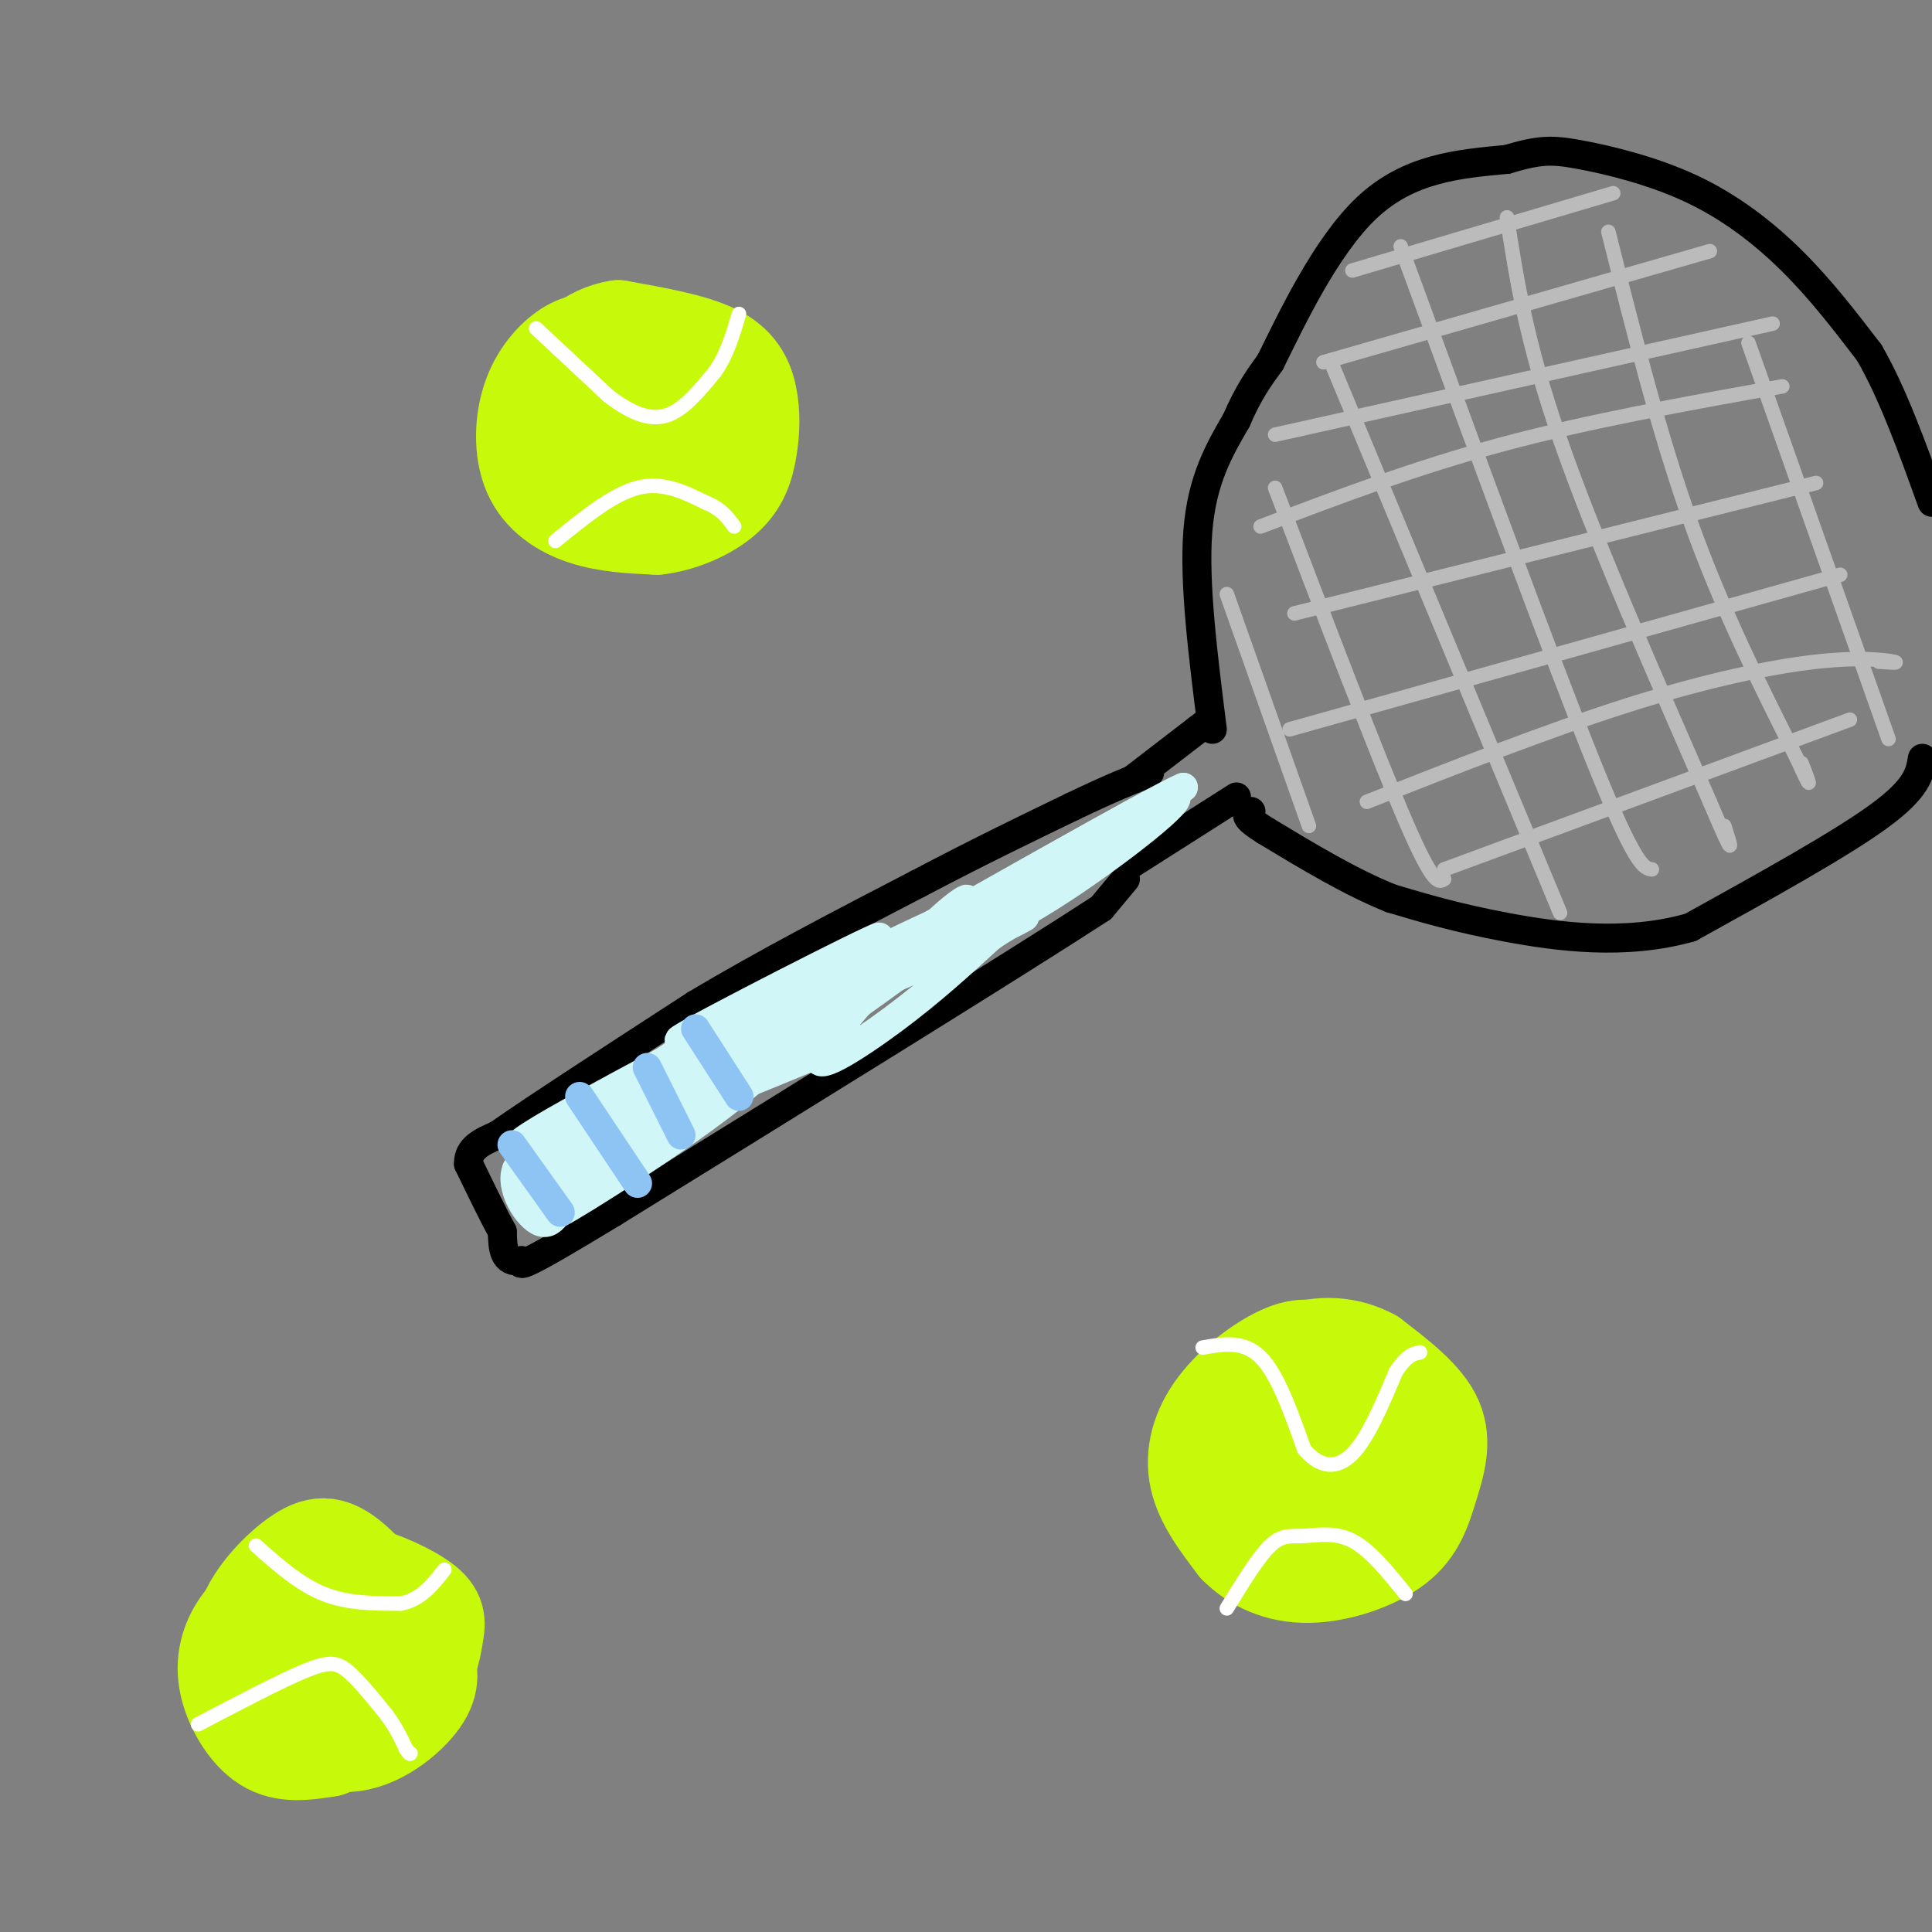 <svg viewBox='0 0 400 400' version='1.1' xmlns='http://www.w3.org/2000/svg' xmlns:xlink='http://www.w3.org/1999/xlink'><rect x="0" y="0" width="400" height="400" fill="#808080" stroke="none"/><g fill='none' stroke='rgb(0,0,0)' stroke-width='6' stroke-linecap='round' stroke-linejoin='round'><path d='M233,182c0.000,0.000 -5.000,6.000 -5,6'/><path d='M228,188c-17.667,11.500 -59.333,37.250 -101,63'/><path d='M127,251c-20.000,12.167 -19.500,11.083 -19,10'/><path d='M108,261c-3.833,0.667 -3.917,-2.667 -4,-6'/><path d='M104,255c-1.833,-3.333 -4.417,-8.667 -7,-14'/><path d='M97,241c-0.167,-3.333 2.917,-4.667 6,-6'/><path d='M103,235c7.833,-5.500 24.417,-16.250 41,-27'/><path d='M144,208c14.500,-8.667 30.250,-16.833 46,-25'/><path d='M190,183c13.000,-6.833 22.500,-11.417 32,-16'/><path d='M222,167c8.000,-3.833 12.000,-5.417 16,-7'/><path d='M234,179c0.000,0.000 22.000,-14.000 22,-14'/><path d='M235,161c0.000,0.000 13.000,-10.000 13,-10'/><path d='M248,151c2.167,-1.667 1.083,-0.833 0,0'/><path d='M251,151c-1.917,-15.167 -3.833,-30.333 -3,-41c0.833,-10.667 4.417,-16.833 8,-23'/><path d='M256,87c2.500,-5.833 4.750,-8.917 7,-12'/><path d='M263,75c4.244,-8.533 11.356,-23.867 20,-32c8.644,-8.133 18.822,-9.067 29,-10'/><path d='M312,33c6.774,-2.019 9.207,-2.067 15,-1c5.793,1.067 14.944,3.249 23,7c8.056,3.751 15.016,9.072 21,15c5.984,5.928 10.992,12.464 16,19'/><path d='M387,73c4.833,8.333 8.917,19.667 13,31'/><path d='M398,157c-0.500,3.083 -1.000,6.167 -9,12c-8.000,5.833 -23.500,14.417 -39,23'/><path d='M350,192c-13.444,3.844 -27.556,1.956 -38,0c-10.444,-1.956 -17.222,-3.978 -24,-6'/><path d='M288,186c-8.333,-3.333 -17.167,-8.667 -26,-14'/><path d='M262,172c-4.833,-3.000 -3.917,-3.500 -3,-4'/></g>
<g fill='none' stroke='rgb(208,246,247)' stroke-width='6' stroke-linecap='round' stroke-linejoin='round'><path d='M114,239c0.000,0.000 9.000,-3.000 9,-3'/><path d='M123,236c-1.167,0.500 -8.583,3.250 -16,6'/><path d='M107,242c-1.644,3.733 2.244,10.067 5,11c2.756,0.933 4.378,-3.533 6,-8'/><path d='M118,245c6.309,-6.220 19.083,-17.770 23,-22c3.917,-4.230 -1.022,-1.139 -10,5c-8.978,6.139 -21.994,15.325 -19,15c2.994,-0.325 21.997,-10.163 41,-20'/><path d='M153,223c10.375,-5.352 15.812,-8.734 4,-3c-11.812,5.734 -40.872,20.582 -41,19c-0.128,-1.582 28.678,-19.595 36,-24c7.322,-4.405 -6.839,4.797 -21,14'/><path d='M131,229c-10.981,6.258 -27.933,14.904 -14,10c13.933,-4.904 58.751,-23.359 60,-24c1.249,-0.641 -41.072,16.531 -51,19c-9.928,2.469 12.536,-9.766 35,-22'/><path d='M161,212c6.362,-4.360 4.767,-4.262 4,-2c-0.767,2.262 -0.707,6.686 -12,16c-11.293,9.314 -33.941,23.518 -37,25c-3.059,1.482 13.470,-9.759 30,-21'/><path d='M146,230c19.511,-13.489 53.289,-36.711 56,-41c2.711,-4.289 -25.644,10.356 -54,25'/><path d='M148,214c2.381,-2.179 35.333,-20.125 34,-20c-1.333,0.125 -36.952,18.321 -41,21c-4.048,2.679 23.476,-10.161 51,-23'/><path d='M192,192c10.260,-5.766 10.410,-8.679 3,-2c-7.410,6.679 -22.380,22.952 -25,28c-2.620,5.048 7.108,-1.129 15,-7c7.892,-5.871 13.946,-11.435 20,-17'/><path d='M205,194c6.000,-4.119 11.000,-5.917 3,-2c-8.000,3.917 -29.000,13.548 -30,13c-1.000,-0.548 18.000,-11.274 37,-22'/><path d='M215,183c11.167,-7.000 20.583,-13.500 30,-20'/><path d='M245,163c-3.167,1.167 -26.083,14.083 -49,27'/><path d='M196,190c-0.333,0.333 23.333,-12.333 47,-25'/><path d='M243,165c3.489,-0.333 -11.289,11.333 -23,19c-11.711,7.667 -20.356,11.333 -29,15'/><path d='M191,199c-16.500,8.000 -43.250,20.500 -70,33'/><path d='M121,232c-14.533,6.467 -15.867,6.133 -11,3c4.867,-3.133 15.933,-9.067 27,-15'/><path d='M137,220c5.167,-3.167 4.583,-3.583 4,-4'/></g>
<g fill='none' stroke='rgb(141,196,244)' stroke-width='6' stroke-linecap='round' stroke-linejoin='round'><path d='M144,213c0.000,0.000 9.000,14.000 9,14'/><path d='M134,221c0.000,0.000 7.000,14.000 7,14'/><path d='M120,227c0.000,0.000 12.000,18.000 12,18'/><path d='M106,237c0.000,0.000 10.000,14.000 10,14'/></g>
<g fill='none' stroke='rgb(187,187,187)' stroke-width='3' stroke-linecap='round' stroke-linejoin='round'><path d='M280,56c0.000,0.000 54.000,-16.000 54,-16'/><path d='M274,75c0.000,0.000 80.000,-23.000 80,-23'/><path d='M264,90c0.000,0.000 103.000,-23.000 103,-23'/><path d='M261,109c16.000,-6.083 32.000,-12.167 50,-17c18.000,-4.833 38.000,-8.417 58,-12'/><path d='M268,127c0.000,0.000 108.000,-27.000 108,-27'/><path d='M267,151c0.000,0.000 114.000,-32.000 114,-32'/><path d='M283,166c18.905,-7.435 37.810,-14.869 54,-20c16.190,-5.131 29.667,-7.958 39,-9c9.333,-1.042 14.524,-0.298 16,0c1.476,0.298 -0.762,0.149 -3,0'/><path d='M299,180c0.000,0.000 84.000,-31.000 84,-31'/><path d='M362,71c0.000,0.000 29.000,82.000 29,82'/><path d='M333,48c5.250,20.917 10.500,41.833 17,60c6.500,18.167 14.250,33.583 22,49'/><path d='M372,157c3.833,8.333 2.417,4.667 1,1'/><path d='M312,45c2.000,12.917 4.000,25.833 11,46c7.000,20.167 19.000,47.583 31,75'/><path d='M354,166c5.667,13.333 4.333,9.167 3,5'/><path d='M290,51c15.667,42.750 31.333,85.500 40,107c8.667,21.500 10.333,21.750 12,22'/><path d='M276,76c0.000,0.000 47.000,113.000 47,113'/><path d='M264,101c10.583,27.750 21.167,55.500 27,69c5.833,13.500 6.917,12.750 8,12'/><path d='M254,123c0.000,0.000 17.000,48.000 17,48'/></g>
<g fill='none' stroke='rgb(199,249,11)' stroke-width='20' stroke-linecap='round' stroke-linejoin='round'><path d='M280,288c-1.474,-2.609 -2.947,-5.219 -5,-7c-2.053,-1.781 -4.684,-2.735 -9,-1c-4.316,1.735 -10.316,6.159 -14,11c-3.684,4.841 -5.053,10.097 -4,15c1.053,4.903 4.526,9.451 8,14'/><path d='M256,320c3.641,3.743 8.744,6.100 15,6c6.256,-0.100 13.667,-2.656 18,-6c4.333,-3.344 5.590,-7.477 7,-12c1.410,-4.523 2.974,-9.435 1,-14c-1.974,-4.565 -7.487,-8.782 -13,-13'/><path d='M284,281c-4.933,-2.700 -10.766,-2.951 -16,-1c-5.234,1.951 -9.871,6.102 -12,11c-2.129,4.898 -1.751,10.542 2,14c3.751,3.458 10.876,4.729 18,6'/><path d='M276,311c3.526,1.168 3.341,1.089 4,0c0.659,-1.089 2.163,-3.189 3,-7c0.837,-3.811 1.006,-9.333 -1,-12c-2.006,-2.667 -6.187,-2.478 -10,-1c-3.813,1.478 -7.257,4.244 -9,6c-1.743,1.756 -1.784,2.502 -1,3c0.784,0.498 2.392,0.749 4,1'/><path d='M125,71c-2.116,-0.293 -4.233,-0.587 -7,1c-2.767,1.587 -6.185,5.054 -8,10c-1.815,4.946 -2.027,11.370 0,16c2.027,4.630 6.293,7.466 11,9c4.707,1.534 9.853,1.767 15,2'/><path d='M136,109c5.201,-0.587 10.703,-3.055 14,-6c3.297,-2.945 4.389,-6.367 5,-10c0.611,-3.633 0.741,-7.478 0,-11c-0.741,-3.522 -2.355,-6.721 -7,-9c-4.645,-2.279 -12.323,-3.640 -20,-5'/><path d='M128,68c-5.994,0.869 -10.978,5.542 -13,10c-2.022,4.458 -1.083,8.700 4,12c5.083,3.300 14.309,5.657 19,4c4.691,-1.657 4.845,-7.329 5,-13'/><path d='M143,81c-1.500,-2.833 -7.750,-3.417 -14,-4'/><path d='M67,340c-3.032,-3.573 -6.064,-7.145 -9,-8c-2.936,-0.855 -5.777,1.008 -8,4c-2.223,2.992 -3.829,7.113 -3,12c0.829,4.887 4.094,10.539 8,13c3.906,2.461 8.453,1.730 13,1'/><path d='M68,362c5.575,-1.983 13.014,-7.439 17,-12c3.986,-4.561 4.520,-8.225 5,-11c0.480,-2.775 0.905,-4.661 -2,-7c-2.905,-2.339 -9.139,-5.132 -13,-6c-3.861,-0.868 -5.347,0.189 -8,1c-2.653,0.811 -6.472,1.374 -9,3c-2.528,1.626 -3.764,4.313 -5,7'/><path d='M53,337c-0.836,3.355 -0.426,8.241 0,11c0.426,2.759 0.867,3.389 4,6c3.133,2.611 8.959,7.203 15,7c6.041,-0.203 12.297,-5.201 15,-9c2.703,-3.799 1.851,-6.400 1,-9'/><path d='M88,343c-2.471,-5.406 -9.148,-14.421 -14,-19c-4.852,-4.579 -7.878,-4.722 -12,-2c-4.122,2.722 -9.341,8.310 -11,13c-1.659,4.690 0.240,8.483 2,11c1.760,2.517 3.380,3.759 5,5'/><path d='M58,351c3.800,1.000 10.800,1.000 15,-2c4.200,-3.000 5.600,-9.000 7,-15'/></g>
<g fill='none' stroke='rgb(255,255,255)' stroke-width='3' stroke-linecap='round' stroke-linejoin='round'><path d='M249,279c4.250,-0.750 8.500,-1.500 12,2c3.500,3.500 6.250,11.250 9,19'/><path d='M270,300c3.222,3.933 6.778,4.267 10,1c3.222,-3.267 6.111,-10.133 9,-17'/><path d='M289,284c2.333,-3.500 3.667,-3.750 5,-4'/><path d='M254,333c3.244,-5.304 6.488,-10.607 9,-13c2.512,-2.393 4.292,-1.875 7,-2c2.708,-0.125 6.345,-0.893 10,1c3.655,1.893 7.327,6.446 11,11'/><path d='M111,68c0.000,0.000 15.000,14.000 15,14'/><path d='M126,82c4.556,3.467 8.444,5.133 12,4c3.556,-1.133 6.778,-5.067 10,-9'/><path d='M148,77c2.500,-3.500 3.750,-7.750 5,-12'/><path d='M115,112c5.917,-4.833 11.833,-9.667 17,-11c5.167,-1.333 9.583,0.833 14,3'/><path d='M146,104c3.333,1.333 4.667,3.167 6,5'/><path d='M53,320c4.500,4.000 9.000,8.000 14,10c5.000,2.000 10.500,2.000 16,2'/><path d='M83,332c4.167,-0.833 6.583,-3.917 9,-7'/><path d='M41,357c8.467,-4.444 16.933,-8.889 22,-11c5.067,-2.111 6.733,-1.889 9,0c2.267,1.889 5.133,5.444 8,9'/><path d='M80,355c2.000,2.667 3.000,4.833 4,7'/><path d='M84,362c0.833,1.333 0.917,1.167 1,1'/></g>
</svg>